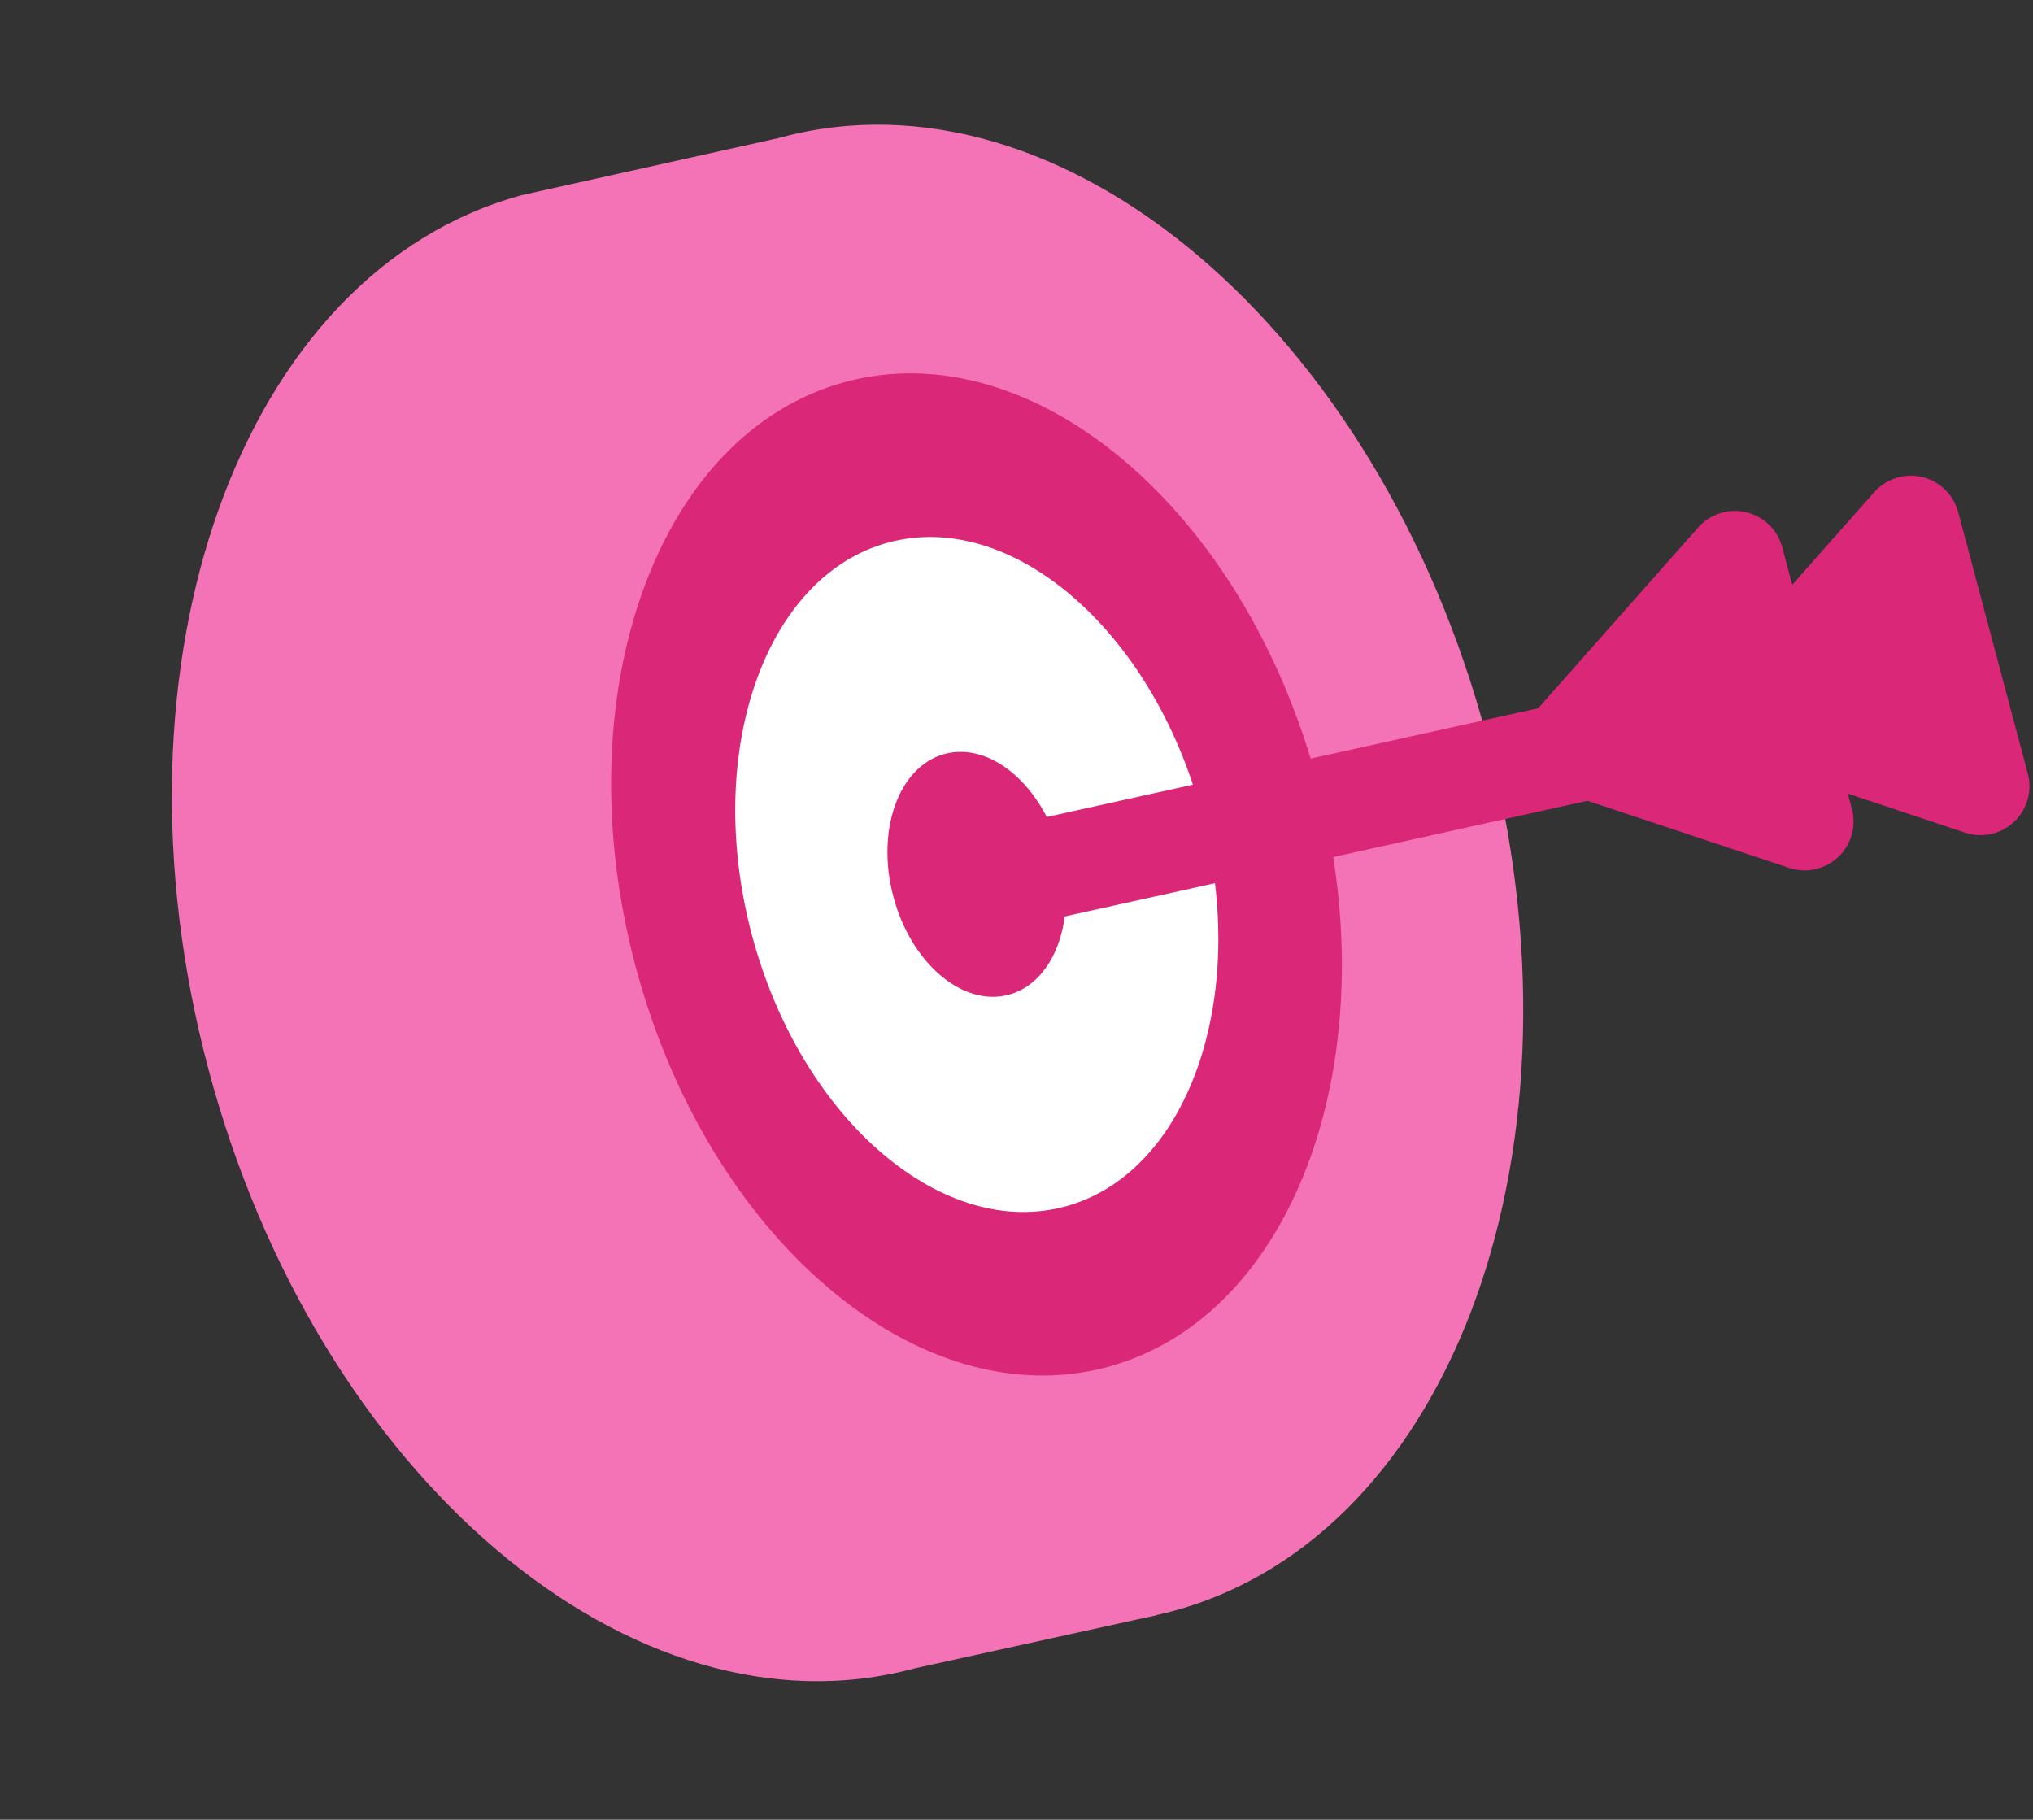 <svg width="162" height="145" viewBox="0 0 162 145" fill="none" xmlns="http://www.w3.org/2000/svg">
<rect x="0" y="0" width="162" height="145" fill="#333333" stroke="none"/>
<path fill-rule="evenodd" clip-rule="evenodd" d="M125.259 59.283L138.248 44.613L143.797 65.454L125.259 59.283Z" fill="#DB2777" stroke="#DB2777" stroke-width="7.803" stroke-miterlimit="1.5" stroke-linecap="round" stroke-linejoin="round"/>
<path fill-rule="evenodd" clip-rule="evenodd" d="M139.279 56.476L152.267 41.805L157.817 62.646L139.279 56.476Z" fill="#DB2777" stroke="#DB2777" stroke-width="7.803" stroke-miterlimit="1.5" stroke-linecap="round" stroke-linejoin="round"/>
<path fill-rule="evenodd" clip-rule="evenodd" d="M92.087 128.718L72.902 132.938L72.894 132.94C50.443 138.992 25.245 117.621 16.61 85.198C7.976 52.775 19.177 21.591 41.628 15.538L61.813 11.051" fill="#F472B6"/>
<path d="M93.459 128.376C115.905 122.324 127.101 91.133 118.467 58.709C109.833 26.285 84.638 4.906 62.192 10.958C39.747 17.01 28.55 48.2 37.184 80.624C45.819 113.049 71.014 134.428 93.459 128.376Z" fill="#F472B6"/>
<path d="M88.262 108.923C103.266 104.878 110.75 84.029 104.979 62.355C99.207 40.681 82.366 26.39 67.362 30.435C52.358 34.481 44.874 55.33 50.645 77.004C56.417 98.678 73.259 112.969 88.262 108.923Z" fill="#DB2777"/>
<path d="M85.224 97.427C95.831 94.567 101.123 79.827 97.042 64.504C92.962 49.181 81.055 39.078 70.448 41.938C59.841 44.798 54.55 59.538 58.63 74.861C62.711 90.184 74.617 100.287 85.224 97.427Z" fill="white" stroke="#DB2777" stroke-width="2.67" stroke-miterlimit="1.5" stroke-linecap="round" stroke-linejoin="round"/>
<path d="M80.386 79.262C84.054 78.273 85.883 73.177 84.472 67.879C83.062 62.581 78.945 59.088 75.277 60.077C71.61 61.066 69.78 66.162 71.191 71.46C72.602 76.758 76.719 80.251 80.386 79.262Z" fill="#DB2777"/>
<path d="M81.332 69.68L136.198 57.542" stroke="#DB2777" stroke-width="8.048" stroke-miterlimit="1.5" stroke-linecap="round" stroke-linejoin="round"/>
</svg>
